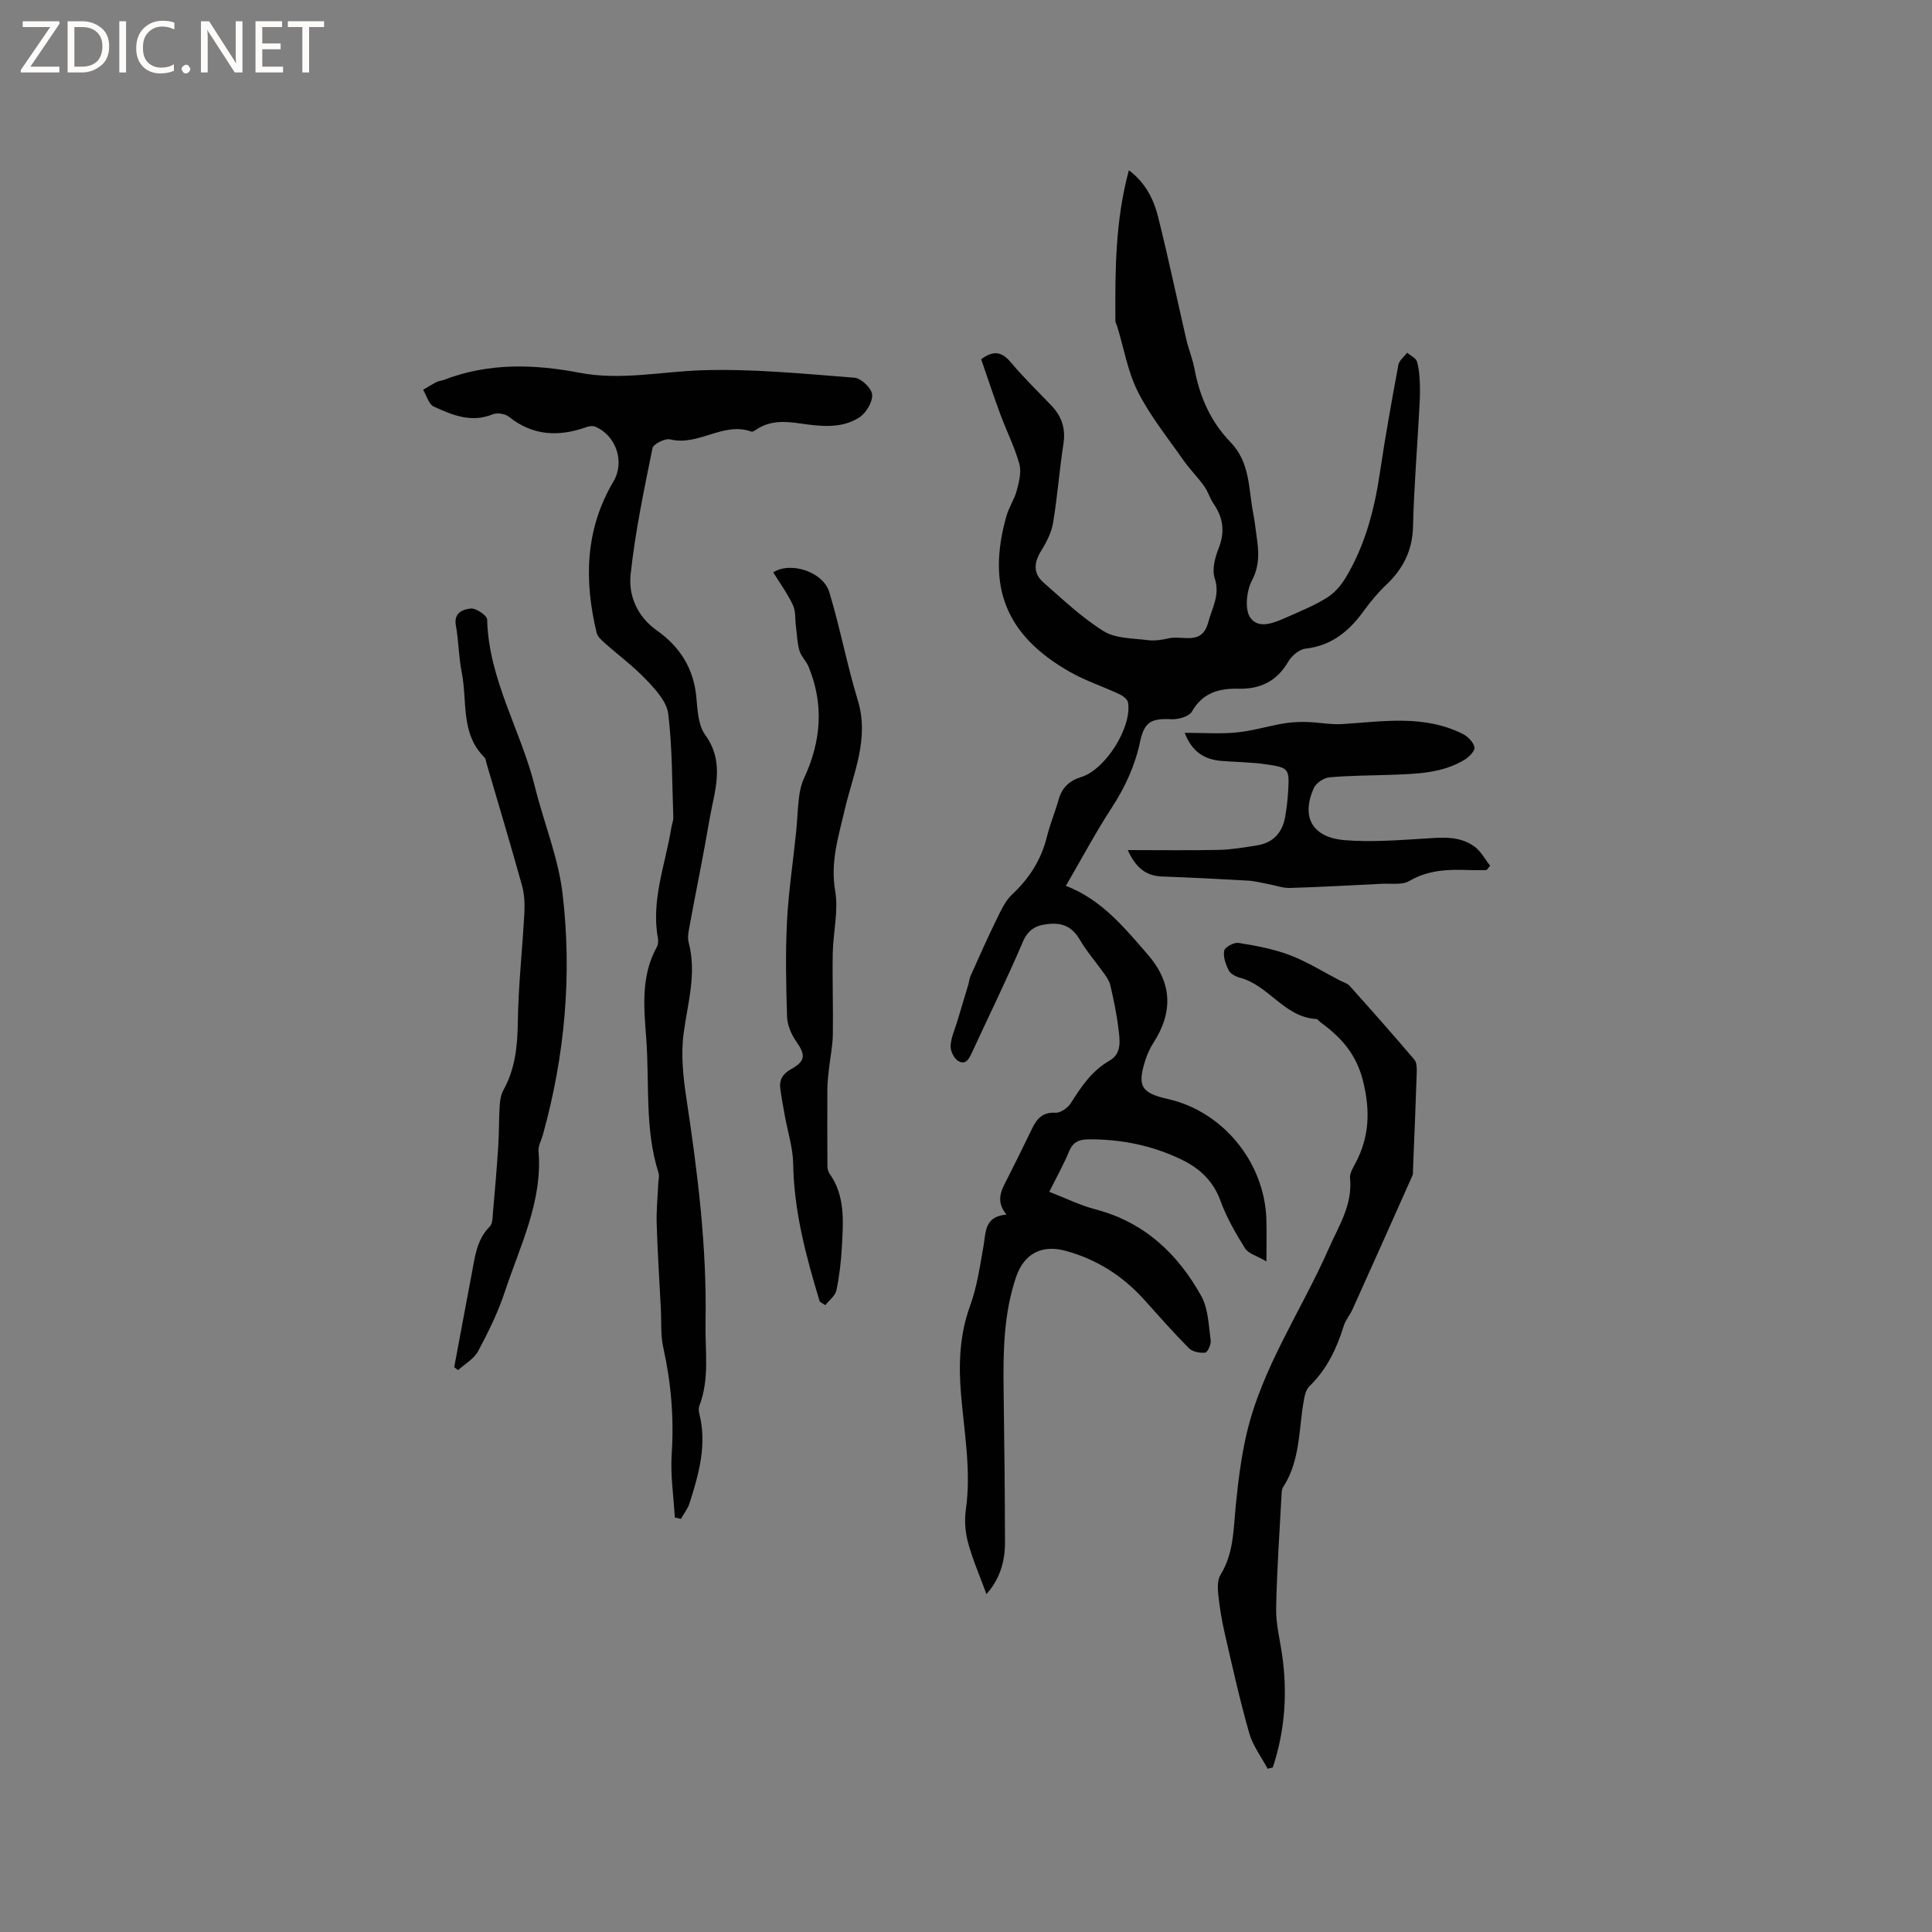 <svg enable-background="new 0 0 400 400" viewBox="0 0 400 400" xmlns="http://www.w3.org/2000/svg"><rect x="0" y="0" width="400" height="400" fill="#808080" stroke="none"/><g fill="#fcfbfa"><path d="m12.4 4.8-6.1 9h6v1.2h-8v-.5l6.1-8.9h-5.7v-1.2h7.6v.4z"/><path d="m14 15v-10.6h3c1.6 0 2.9.5 4 1.4s1.6 2.2 1.6 3.8-.5 3-1.6 3.9-2.4 1.5-4 1.5zm1.4-9.4v8.2h1.6c1.3 0 2.4-.4 3.1-1.1s1.1-1.8 1.1-3.1-.4-2.3-1.2-3-1.8-1-3.1-1z"/><path d="m26.1 4.4v10.6h-1.4v-10.6z"/><path d="m36.1 14.6c-.8.4-1.8.6-2.9.6-1.5 0-2.7-.5-3.6-1.4s-1.4-2.2-1.4-3.8c0-1.7.5-3.1 1.5-4.1s2.3-1.6 3.9-1.6c1 0 1.8.1 2.5.4v1.4c-.8-.4-1.6-.6-2.5-.6-1.2 0-2.1.4-2.9 1.2s-1.1 1.8-1.1 3.2c0 1.3.3 2.3 1 3s1.6 1.1 2.7 1.1c1 0 2-.2 2.7-.7v1.3z"/><path d="m37.6 14.3c0-.2.1-.5.3-.6s.4-.3.6-.3c.3 0 .5.1.6.3s.3.4.3.6-.1.4-.3.6-.4.3-.6.3c-.3 0-.5-.1-.6-.3s-.3-.4-.3-.6z"/><path d="m50.2 15h-1.6l-5.3-8.2c-.2-.2-.3-.5-.4-.7 0 .2.1.7.1 1.5v7.4h-1.4v-10.6h1.7l5.2 8.1c.2.4.4.6.4.7 0-.3-.1-.8-.1-1.5v-7.3h1.4z"/><path d="m58.6 15h-5.7v-10.6h5.5v1.2h-4.1v3.4h3.8v1.2h-3.8v3.6h4.3z"/><path d="m67.1 5.6h-3.1v9.4h-1.4v-9.4h-3v-1.2h7.5z"/></g><path d="m217.24 246.75c3.34 1.29 6.34 2.79 9.52 3.62 10.12 2.64 17.08 9.18 21.96 17.98 1.45 2.62 1.51 6.07 1.94 9.17.12.82-.65 2.47-1.14 2.53-1.1.12-2.63-.18-3.37-.92-3.21-3.23-6.22-6.66-9.27-10.05-4.44-4.93-9.8-8.34-16.22-10.1-4.93-1.35-8.64.52-10.31 5.46-2.58 7.66-2.67 15.61-2.56 23.58.14 10.49.27 20.99.28 31.48 0 3.99-1.21 7.65-3.84 10.53-1.31-3.58-2.82-7.03-3.8-10.62-.6-2.17-.77-4.62-.46-6.85 1.13-8-.32-15.84-.99-23.75-.53-6.2-.35-12.38 1.86-18.44 1.43-3.92 2.04-8.16 2.77-12.3.52-2.91.13-6.19 4.76-6.61-2.41-2.97-.93-5.22.25-7.55 1.72-3.4 3.4-6.82 5.06-10.25.99-2.05 2.18-3.43 4.84-3.28 1.05.06 2.57-1.01 3.19-2 2.17-3.42 4.33-6.68 8.01-8.79 2.69-1.54 2.1-4.44 1.8-6.92-.35-2.94-.99-5.84-1.65-8.73-.2-.86-.78-1.67-1.31-2.42-1.64-2.32-3.54-4.48-4.97-6.92-1.4-2.4-3.19-3.49-5.93-3.34-2.69.15-4.64.83-5.88 3.72-3.29 7.69-6.97 15.2-10.48 22.79-.6 1.3-1.27 2.83-2.89 1.91-.88-.5-1.66-2.09-1.6-3.14.09-1.73.89-3.43 1.4-5.13.75-2.51 1.51-5.02 2.26-7.54.18-.6.22-1.24.47-1.8 1.71-3.81 3.39-7.64 5.23-11.39.96-1.95 1.89-4.11 3.42-5.54 3.61-3.37 6.03-7.25 7.2-12.04.63-2.56 1.68-5.02 2.39-7.57.7-2.48 2.22-3.9 4.69-4.66 5.02-1.56 10.52-10.32 9.68-15.43-.11-.67-1.08-1.38-1.82-1.73-3.35-1.57-6.91-2.73-10.12-4.54-13.33-7.53-17.41-17.64-13.23-32.37.51-1.8 1.65-3.43 2.13-5.24.47-1.78 1-3.85.53-5.52-.98-3.5-2.65-6.8-3.92-10.23-1.42-3.84-2.7-7.72-3.98-11.43 2.86-2.13 4.52-1.31 6.3.82 2.58 3.08 5.5 5.88 8.27 8.8 2.09 2.21 2.95 4.71 2.47 7.83-.84 5.44-1.24 10.96-2.15 16.39-.33 2.01-1.34 4.01-2.44 5.77-1.5 2.41-1.76 4.67.41 6.57 4.03 3.54 7.98 7.31 12.5 10.12 2.47 1.54 6.01 1.45 9.1 1.85 1.44.19 2.98-.05 4.42-.38 2.86-.65 6.83 1.58 8.13-3.3.8-3.01 2.5-5.65 1.34-9.14-.59-1.77.04-4.23.79-6.11 1.36-3.4 1.02-6.35-1.02-9.3-.77-1.12-1.14-2.52-1.93-3.62-1.37-1.9-3.05-3.58-4.39-5.5-3.23-4.62-6.82-9.07-9.35-14.06-2.1-4.15-2.89-8.97-4.27-13.49-.12-.4-.39-.8-.39-1.2-.06-10.37-.04-20.73 2.79-31.18 3.45 2.59 5.14 6 6.06 9.68 2.1 8.41 3.88 16.89 5.83 25.34.48 2.06 1.31 4.04 1.7 6.12 1.07 5.77 3.38 10.96 7.45 15.15 4.11 4.23 3.71 9.7 4.72 14.81.29 1.45.44 2.93.65 4.4.47 3.22.77 6.21-.94 9.46-1.12 2.14-1.53 6.03-.3 7.71 1.85 2.53 5.27.87 7.9-.29 2.71-1.2 5.48-2.34 7.98-3.91 1.53-.96 2.87-2.5 3.81-4.07 4.06-6.73 5.99-14.17 7.13-21.89 1.1-7.44 2.44-14.84 3.81-22.23.17-.91 1.19-1.67 1.81-2.5.71.61 1.84 1.1 2.05 1.85.46 1.64.55 3.4.6 5.11.05 1.88-.08 3.76-.18 5.63-.43 7.8-1.06 15.59-1.25 23.39-.12 4.89-1.99 8.68-5.45 11.97-1.76 1.67-3.35 3.57-4.77 5.53-3.03 4.19-6.65 7.18-12.06 7.79-1.3.15-2.85 1.49-3.56 2.7-2.35 4.04-5.77 5.69-10.28 5.59-4.01-.09-7.42.81-9.66 4.73-.59 1.04-2.82 1.66-4.25 1.59-4.14-.21-5.6.52-6.47 4.63-1.05 4.94-3.06 9.36-5.82 13.6-3.35 5.13-6.24 10.57-9.55 16.26 7.42 2.87 12.08 8.63 16.92 14.19 5.03 5.78 5.39 11.82 1.19 18.34-.68 1.05-1.22 2.23-1.61 3.42-1.79 5.47-.94 6.94 4.59 8.18 11.39 2.56 20.02 13.05 20.42 24.88.08 2.52.01 5.04.01 8.75-2-1.17-3.75-1.61-4.43-2.71-1.95-3.12-3.82-6.37-5.07-9.81-1.5-4.12-4.29-6.72-8.01-8.53-6.11-2.97-12.59-4.27-19.37-4.22-1.86.02-3.16.53-3.95 2.43-1.09 2.64-2.48 5.13-4.13 8.43z" fill="#010102"/><path d="m139.71 314.17c-.25-4.39-.93-8.82-.64-13.17.49-7.48-.13-14.77-1.76-22.07-.56-2.51-.35-5.2-.48-7.81-.3-5.9-.69-11.79-.87-17.7-.09-2.81.21-5.64.33-8.45.03-.72.26-1.5.05-2.14-2.89-9.07-1.85-18.51-2.54-27.78-.48-6.41-1.15-12.94 2.18-18.97.28-.51.34-1.27.23-1.86-1.44-7.91 1.57-15.27 2.78-22.85.12-.73.43-1.46.41-2.18-.26-7.14-.19-14.33-1.05-21.4-.3-2.5-2.6-5-4.51-7.01-2.68-2.83-5.87-5.18-8.8-7.79-.61-.55-1.33-1.23-1.51-1.97-2.62-10.86-2.4-21.41 3.49-31.36 2.4-4.06.53-9.5-3.78-11.32-.49-.21-1.21-.13-1.74.06-5.75 2.06-11.14 1.89-16.14-2.12-.78-.63-2.43-.88-3.36-.5-4.42 1.81-8.36.16-12.18-1.6-1.05-.48-1.5-2.28-2.22-3.48.93-.54 1.84-1.12 2.79-1.61.46-.24 1.03-.25 1.52-.44 9.21-3.56 18.64-3.28 28.11-1.47 8.49 1.62 16.84-.24 25.26-.52 10.53-.34 21.12.73 31.65 1.54 1.38.11 3.56 2.22 3.64 3.51.1 1.55-1.27 3.83-2.68 4.73-3.78 2.41-8.18 1.81-12.38 1.21-3.12-.45-6.07-.58-8.82 1.22-.35.23-.85.59-1.14.48-5.83-2.09-10.95 3.07-16.79 1.62-1.06-.26-3.5.96-3.67 1.82-1.76 8.68-3.59 17.38-4.53 26.17-.47 4.41 1.42 8.73 5.44 11.57 4.81 3.41 7.66 7.93 8.18 13.94.23 2.61.39 5.69 1.81 7.66 4.26 5.87 1.88 11.76.88 17.67-1.24 7.31-2.75 14.57-4.09 21.86-.21 1.13-.49 2.39-.2 3.46 1.7 6.42-.2 12.53-1.04 18.8-.59 4.4-.1 9.04.57 13.48 2.33 15.41 4.27 30.8 3.96 46.48-.11 5.78.88 11.53-1.26 17.14-.18.46-.17 1.07-.05 1.56 1.68 6.47-.07 12.58-2 18.65-.37 1.15-1.18 2.17-1.78 3.24-.45-.11-.86-.2-1.27-.3z" fill="#010102"/><path d="m262.45 366.2c-1.3-2.45-3.07-4.76-3.81-7.37-1.94-6.81-3.48-13.74-5.07-20.64-.62-2.67-1.06-5.4-1.35-8.13-.14-1.33-.17-2.97.48-4.02 2.76-4.49 2.67-9.47 3.16-14.42.49-4.9 1.1-9.84 2.2-14.63 3.21-13.87 11.37-25.61 17.02-38.44 2.08-4.72 4.99-9.1 4.43-14.64-.1-1.02.66-2.19 1.19-3.21 2.83-5.43 3.01-10.78 1.51-16.86-1.38-5.56-4.49-9.03-8.72-12.11-.34-.25-.65-.74-1-.76-6.6-.38-9.81-6.98-15.77-8.54-.87-.23-1.96-.81-2.33-1.53-.62-1.24-1.19-2.82-.93-4.08.16-.75 2.04-1.76 2.98-1.6 3.59.58 7.23 1.25 10.61 2.53 3.62 1.38 6.97 3.5 10.44 5.29.65.34 1.46.53 1.92 1.05 4.52 5.05 9.03 10.13 13.42 15.3.52.61.52 1.79.49 2.69-.22 6.68-.5 13.35-.77 20.02-.02.42.05.9-.11 1.26-4.12 9.26-8.26 18.52-12.43 27.76-.52 1.15-1.42 2.16-1.78 3.34-1.47 4.71-3.5 9.04-7.13 12.55-.74.71-1.01 2.05-1.2 3.16-1.03 6-.72 12.32-4.25 17.73-.22.33-.28.8-.3 1.21-.42 7.96-.99 15.92-1.14 23.89-.06 3.22.79 6.46 1.25 9.69 1.13 7.93.56 15.69-1.94 23.24-.35.08-.71.17-1.07.27z" fill="#010102"/><path d="m94.04 283.07c1.2-6.42 2.39-12.84 3.61-19.26.67-3.51 1-7.11 3.77-9.89.61-.61.56-1.96.65-2.98.4-4.51.79-9.02 1.08-13.53.18-2.8.13-5.61.3-8.41.07-1.11.24-2.33.76-3.27 2.44-4.4 2.93-9.07 3-14.05.1-7.59.95-15.17 1.36-22.75.1-1.87-.01-3.85-.51-5.65-2.35-8.45-4.87-16.85-7.34-25.27-.12-.41-.15-.92-.41-1.19-5.01-4.94-3.52-11.64-4.71-17.59-.64-3.21-.64-6.54-1.22-9.76-.49-2.69 1.6-3.33 3.07-3.48 1.09-.12 3.38 1.43 3.41 2.27.3 12.43 7.01 22.98 9.89 34.64 1.82 7.37 4.82 14.57 5.71 22.04 2.01 16.85.5 33.61-4.07 50.03-.31 1.12-.98 2.27-.89 3.35.86 10.46-3.84 19.6-6.96 29.07-1.41 4.28-3.43 8.39-5.56 12.37-.85 1.59-2.72 2.62-4.13 3.91-.28-.21-.54-.41-.81-.6z" fill="#010102"/><path d="m169.72 269.49c-2.82-9.32-5.34-18.66-5.5-28.54-.06-3.32-1.13-6.62-1.73-9.94-.33-1.86-.69-3.73-.94-5.6-.25-1.88.54-3.11 2.26-4.07 3.02-1.7 3-2.92 1-5.78-1-1.44-1.8-3.35-1.86-5.07-.21-6.57-.34-13.16-.01-19.72.32-6.22 1.27-12.41 1.9-18.61.24-2.4.3-4.82.6-7.21.17-1.32.49-2.68 1.05-3.88 3.53-7.59 4.14-15.27.89-23.09-.48-1.15-1.52-2.1-1.86-3.27-.47-1.6-.51-3.33-.73-5-.19-1.5-.02-3.16-.63-4.45-1.12-2.37-2.69-4.52-4.07-6.76 3.58-2.31 10.34-.12 11.61 4.1 2.23 7.38 3.65 15.01 5.9 22.39 2.45 8.05-.98 15.21-2.7 22.62-1.29 5.54-3.01 10.83-1.99 16.8.72 4.18-.42 8.65-.5 12.99-.1 5.6.11 11.21.02 16.81-.04 2.39-.55 4.76-.81 7.15-.15 1.35-.31 2.71-.32 4.07-.03 5.36-.02 10.72.01 16.09 0 .5.16 1.07.44 1.47 3.26 4.6 2.84 9.85 2.56 15.02-.16 3.06-.51 6.14-1.14 9.13-.24 1.14-1.5 2.06-2.29 3.08-.39-.25-.78-.49-1.16-.73z" fill="#010102"/><path d="m307.78 180.14c-1.24 0-2.48.04-3.72-.01-4.25-.14-8.35-.04-12.26 2.26-1.51.89-3.8.49-5.74.59-6.33.32-12.66.67-19 .86-1.48.04-2.98-.53-4.47-.8-1.42-.26-2.83-.64-4.26-.72-5.91-.34-11.83-.64-17.75-.85-3.36-.12-5.44-1.86-7.09-5.47 6.5 0 12.69.09 18.88-.04 2.63-.06 5.26-.52 7.87-.93 3.32-.53 5.25-2.6 5.83-5.87.31-1.77.52-3.56.63-5.35.27-4.65.16-4.89-4.62-5.57-3.03-.44-6.12-.46-9.17-.7-3.56-.28-6.13-1.89-7.63-5.82 3.81 0 7.29.26 10.7-.07 3.3-.32 6.52-1.31 9.8-1.87 1.57-.27 3.2-.34 4.79-.3 2.47.07 4.94.58 7.39.43 8.43-.54 16.91-1.98 24.92 2.06 1.04.53 2.19 1.7 2.39 2.75.14.72-1.11 2.01-2.03 2.57-4.72 2.87-10.07 2.93-15.36 3.13-4.23.16-8.48.13-12.69.53-1.16.11-2.74 1.2-3.2 2.25-2.64 6.01-.29 10.2 6.46 10.75 5.34.43 10.77.02 16.15-.31 3.75-.23 7.5-.71 10.71 1.66 1.32.97 2.15 2.61 3.21 3.94-.25.29-.5.6-.74.9z" fill="#010102"/></svg>